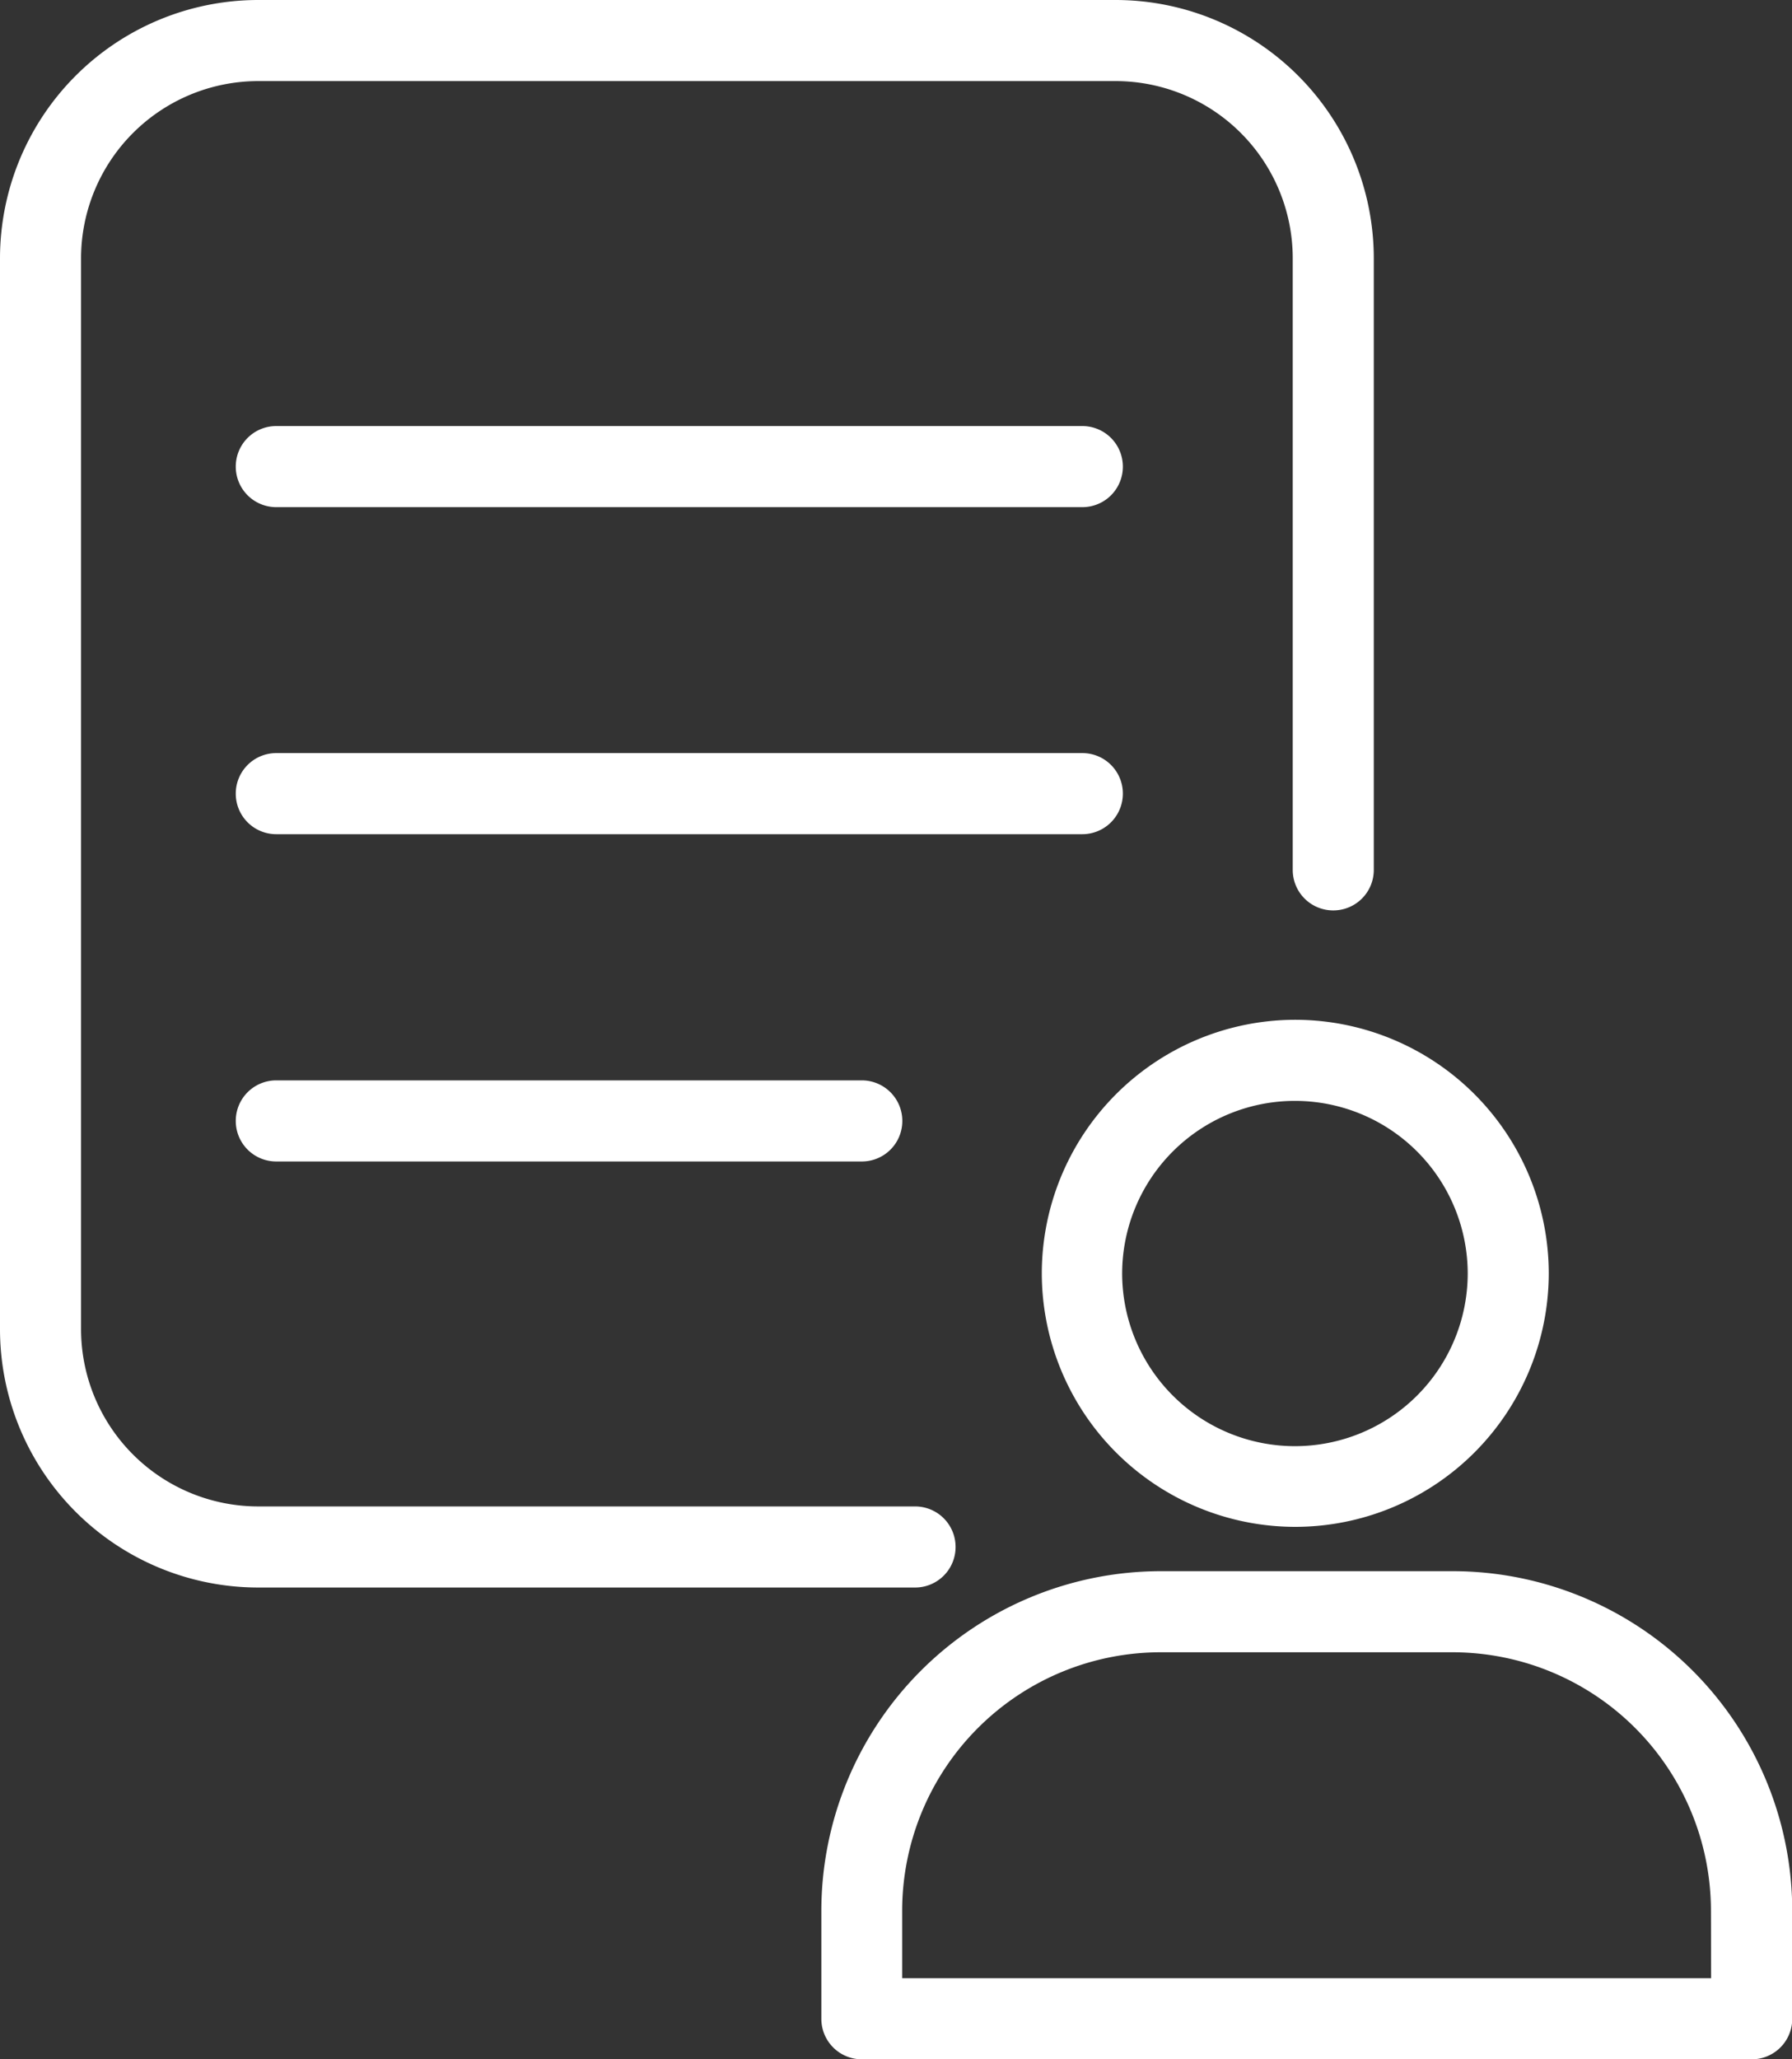 <svg xmlns='http://www.w3.org/2000/svg' width='22.817' height='26.206'><rect width="100%" height="100%" fill="#333333" stroke="none"/><defs><style>.a{fill:#ffffff}</style></defs><path class='a' d='M12.167 19.687a.515.515 0 00-.516-.516H3.286a2.257 2.257 0 01-2.254-2.254V3.286a2.257 2.257 0 012.254-2.254h10.92a2.256 2.256 0 012.254 2.254v7.784a.515.515 0 00.516.516.515.515 0 00.516-.516V3.286A3.289 3.289 0 0014.206 0H3.286A3.29 3.29 0 000 3.286v13.631a3.289 3.289 0 003.286 3.286h8.365a.515.515 0 00.516-.516z'/><path class='a' d='M3.518 6.454h10.263a.515.515 0 00.516-.516.516.516 0 00-.516-.516H3.518a.515.515 0 00-.516.516.515.515 0 00.516.516zM14.297 10.1a.515.515 0 00-.516-.516H3.518a.515.515 0 00-.516.516.515.515 0 00.516.516h10.263a.516.516 0 00.516-.516zM3.518 13.749a.515.515 0 00-.516.516.515.515 0 00.516.516h7.455a.515.515 0 00.516-.516.516.516 0 00-.516-.516zM13.265 16.204a3.23 3.23 0 003.227 3.227 3.231 3.231 0 003.228-3.227 3.231 3.231 0 00-3.228-3.226 3.23 3.23 0 00-3.227 3.226zm5.423 0a2.2 2.2 0 01-2.2 2.2 2.2 2.2 0 01-2.2-2.2 2.2 2.2 0 012.2-2.194 2.2 2.2 0 012.2 2.194zM18.498 19.995h-3.72a4.326 4.326 0 00-4.32 4.32v1.376a.515.515 0 00.516.516h11.33a.515.515 0 00.516-.516v-1.376a4.326 4.326 0 00-4.322-4.32zm3.289 5.18h-10.3v-.86a3.292 3.292 0 013.289-3.288h3.72a3.292 3.292 0 013.289 3.288z'/></svg>